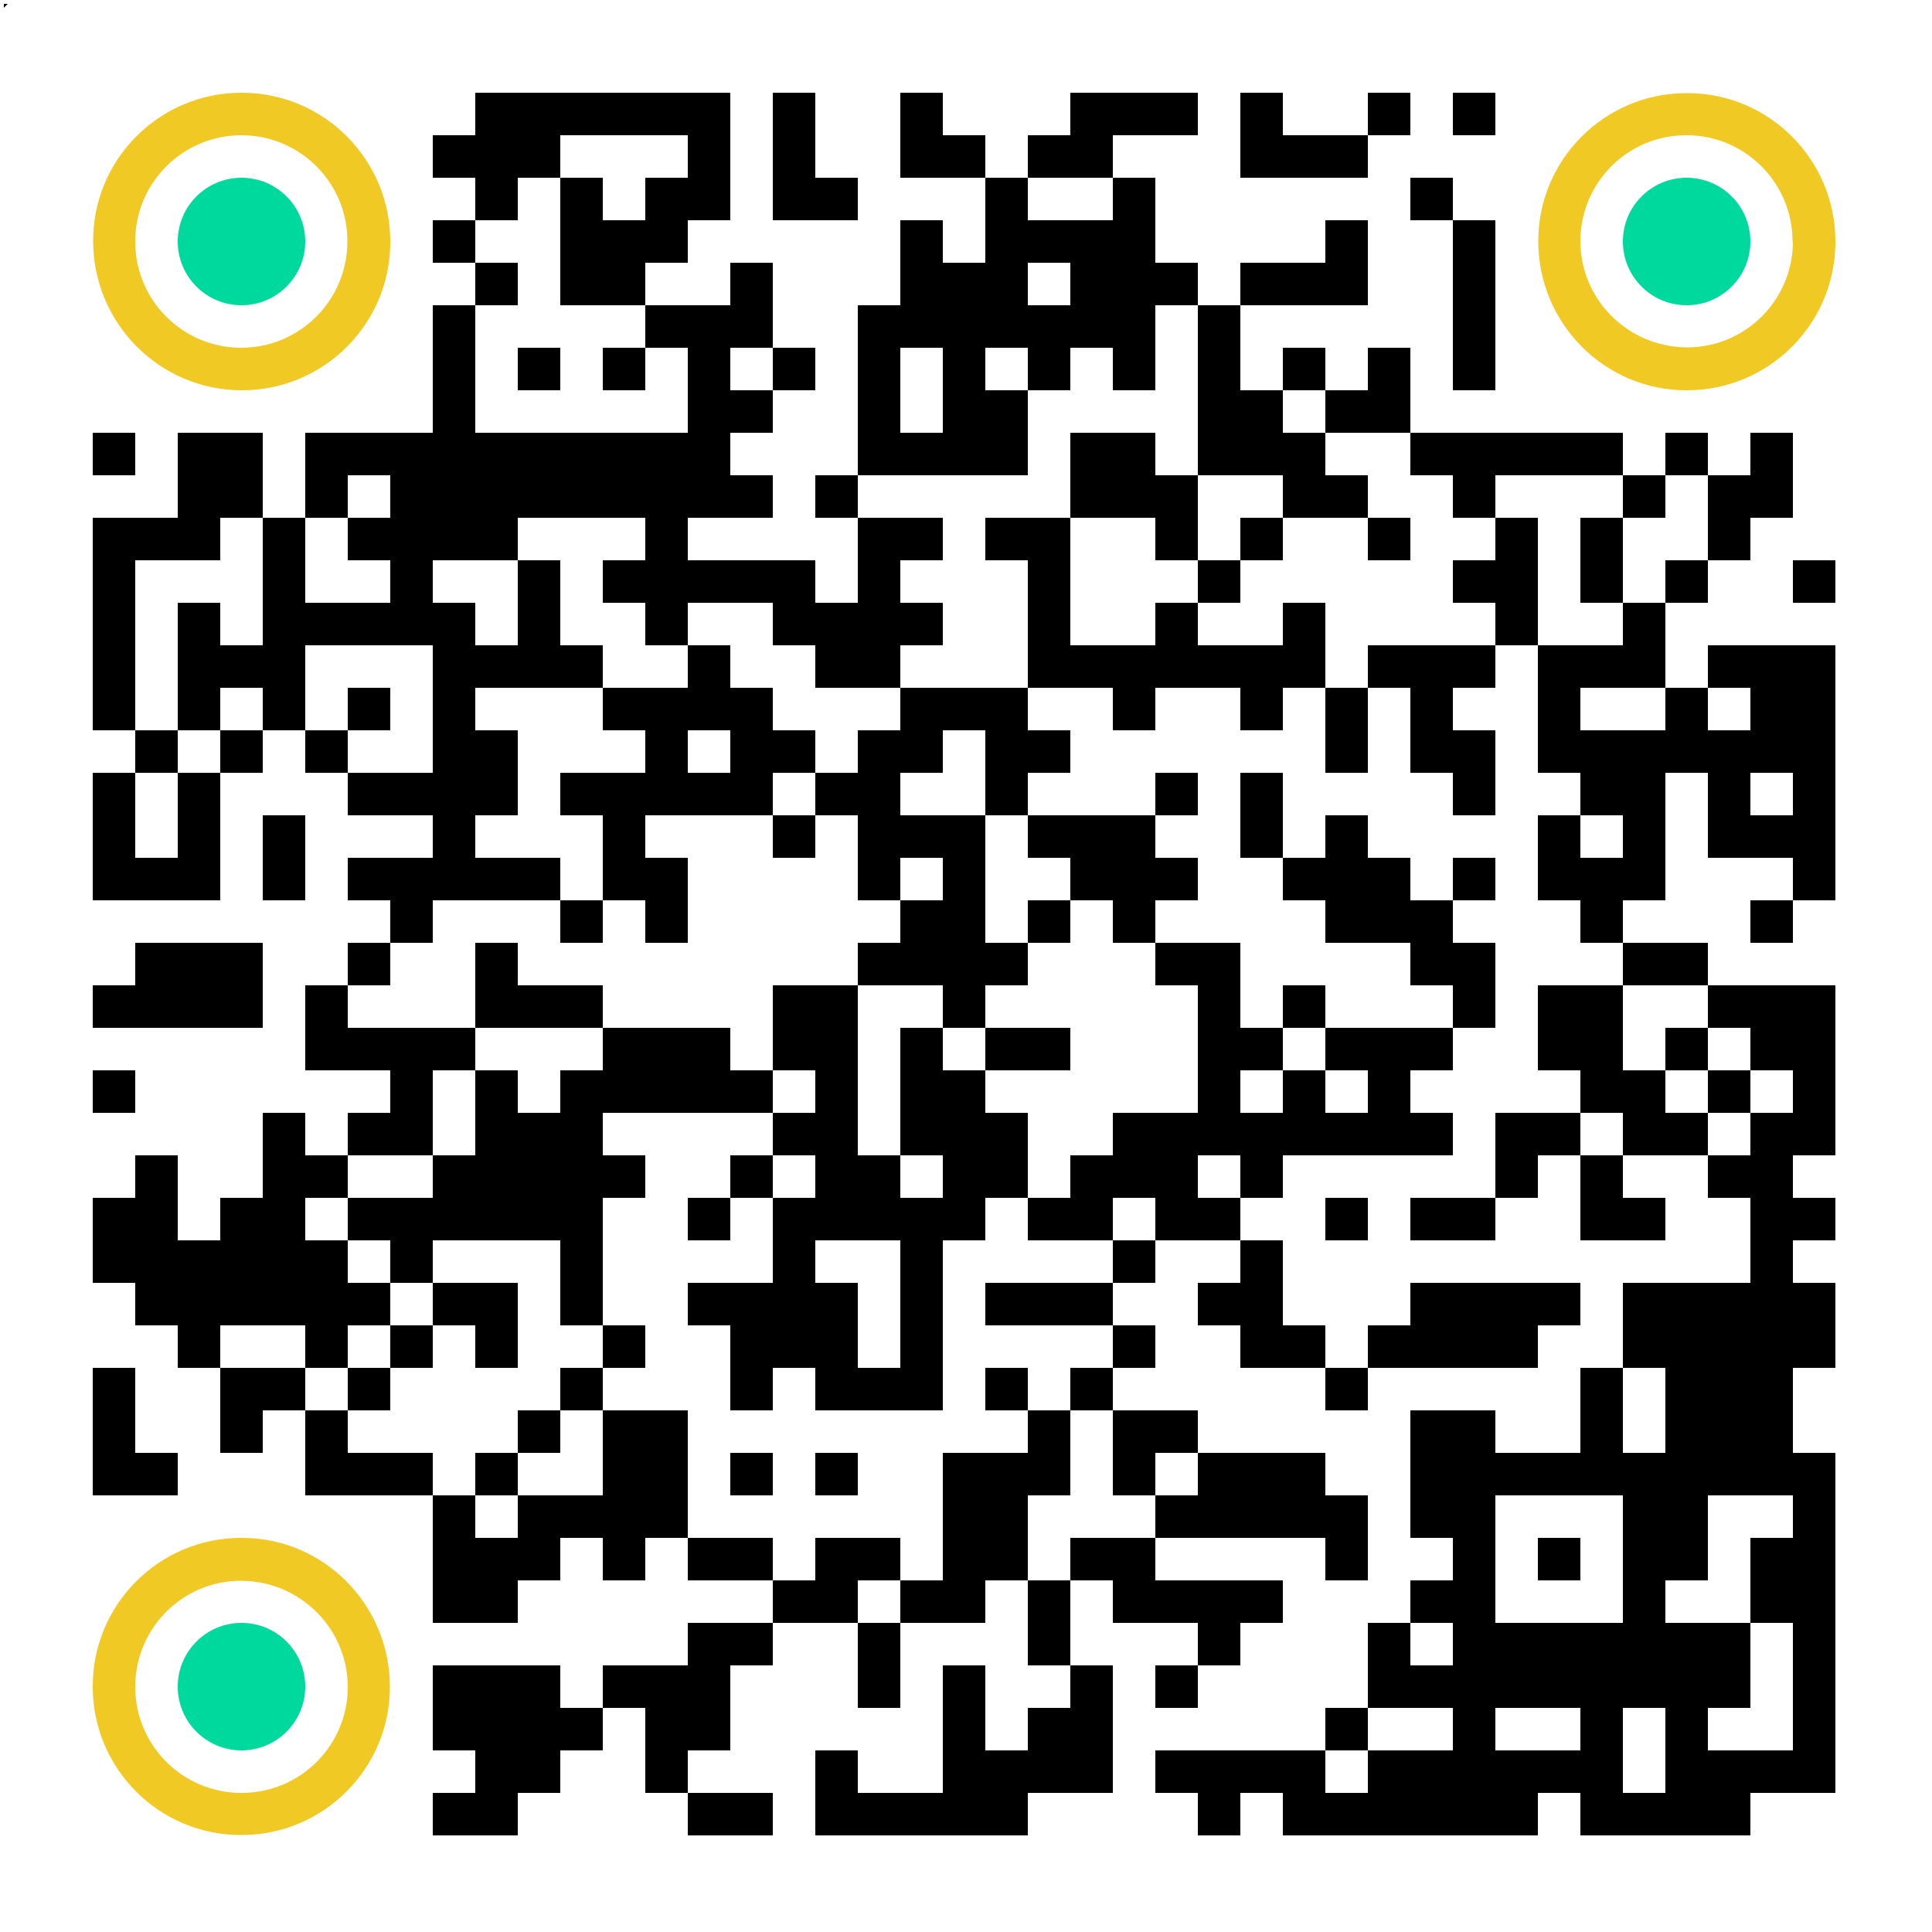<?xml version="1.0" encoding="UTF-8"?>
<!-- Generator: Adobe Illustrator 28.0.0, SVG Export Plug-In . SVG Version: 6.00 Build 0)  -->
<svg xmlns="http://www.w3.org/2000/svg" xmlns:xlink="http://www.w3.org/1999/xlink" version="1.1" id="Layer_1" x="0px" y="0px" width="500px" height="500px" viewBox="0 0 500 500" style="enable-background:new 0 0 500 500;" xml:space="preserve">
<style type="text/css">
	.st0{fill:#F0C924;}
	.st1{fill:#00D99E;}
</style>
<polygon points="1,1 2,1 1,2 "></polygon>
<polygon points="-1,-1 -2,-1 -1,-2 "></polygon>
<rect x="24" y="112" width="11" height="11"></rect>
<rect x="24" y="134" width="11" height="11"></rect>
<rect x="24" y="145" width="11" height="11"></rect>
<rect x="24" y="156" width="11" height="11"></rect>
<rect x="24" y="167" width="11" height="11"></rect>
<rect x="24" y="178" width="11" height="11"></rect>
<rect x="24" y="200" width="11" height="11"></rect>
<rect x="24" y="211" width="11" height="11"></rect>
<rect x="24" y="222" width="11" height="11"></rect>
<rect x="24" y="255" width="11" height="11"></rect>
<rect x="24" y="277" width="11" height="11"></rect>
<rect x="24" y="310" width="11" height="11"></rect>
<rect x="24" y="321" width="11" height="11"></rect>
<rect x="24" y="354" width="11" height="11"></rect>
<rect x="24" y="365" width="11" height="11"></rect>
<rect x="24" y="376" width="11" height="11"></rect>
<rect x="35" y="134" width="11" height="11"></rect>
<rect x="35" y="189" width="11" height="11"></rect>
<rect x="35" y="222" width="11" height="11"></rect>
<rect x="35" y="244" width="11" height="11"></rect>
<rect x="35" y="255" width="11" height="11"></rect>
<rect x="35" y="299" width="11" height="11"></rect>
<rect x="35" y="310" width="11" height="11"></rect>
<rect x="35" y="321" width="11" height="11"></rect>
<rect x="35" y="332" width="11" height="11"></rect>
<rect x="35" y="376" width="11" height="11"></rect>
<rect x="46" y="112" width="11" height="11"></rect>
<rect x="46" y="123" width="11" height="11"></rect>
<rect x="46" y="134" width="11" height="11"></rect>
<rect x="46" y="156" width="11" height="11"></rect>
<rect x="46" y="167" width="11" height="11"></rect>
<rect x="46" y="178" width="11" height="11"></rect>
<rect x="46" y="200" width="11" height="11"></rect>
<rect x="46" y="211" width="11" height="11"></rect>
<rect x="46" y="222" width="11" height="11"></rect>
<rect x="46" y="244" width="11" height="11"></rect>
<rect x="46" y="255" width="11" height="11"></rect>
<rect x="46" y="321" width="11" height="11"></rect>
<rect x="46" y="332" width="11" height="11"></rect>
<rect x="46" y="343" width="11" height="11"></rect>
<rect x="57" y="112" width="11" height="11"></rect>
<rect x="57" y="123" width="11" height="11"></rect>
<rect x="57" y="167" width="11" height="11"></rect>
<rect x="57" y="189" width="11" height="11"></rect>
<rect x="57" y="244" width="11" height="11"></rect>
<rect x="57" y="255" width="11" height="11"></rect>
<rect x="57" y="310" width="11" height="11"></rect>
<rect x="57" y="321" width="11" height="11"></rect>
<rect x="57" y="332" width="11" height="11"></rect>
<rect x="57" y="354" width="11" height="11"></rect>
<rect x="57" y="365" width="11" height="11"></rect>
<rect x="68" y="134" width="11" height="11"></rect>
<rect x="68" y="145" width="11" height="11"></rect>
<rect x="68" y="156" width="11" height="11"></rect>
<rect x="68" y="167" width="11" height="11"></rect>
<rect x="68" y="178" width="11" height="11"></rect>
<rect x="68" y="211" width="11" height="11"></rect>
<rect x="68" y="222" width="11" height="11"></rect>
<rect x="68" y="288" width="11" height="11"></rect>
<rect x="68" y="299" width="11" height="11"></rect>
<rect x="68" y="310" width="11" height="11"></rect>
<rect x="68" y="321" width="11" height="11"></rect>
<rect x="68" y="332" width="11" height="11"></rect>
<rect x="68" y="354" width="11" height="11"></rect>
<rect x="79" y="112" width="11" height="11"></rect>
<rect x="79" y="123" width="11" height="11"></rect>
<rect x="79" y="156" width="11" height="11"></rect>
<rect x="79" y="189" width="11" height="11"></rect>
<rect x="79" y="255" width="11" height="11"></rect>
<rect x="79" y="266" width="11" height="11"></rect>
<rect x="79" y="299" width="11" height="11"></rect>
<rect x="79" y="321" width="11" height="11"></rect>
<rect x="79" y="332" width="11" height="11"></rect>
<rect x="79" y="343" width="11" height="11"></rect>
<rect x="79" y="365" width="11" height="11"></rect>
<rect x="79" y="376" width="11" height="11"></rect>
<rect x="90" y="112" width="11" height="11"></rect>
<rect x="90" y="134" width="11" height="11"></rect>
<rect x="90" y="156" width="11" height="11"></rect>
<rect x="90" y="178" width="11" height="11"></rect>
<rect x="90" y="200" width="11" height="11"></rect>
<rect x="90" y="222" width="11" height="11"></rect>
<rect x="90" y="244" width="11" height="11"></rect>
<rect x="90" y="266" width="11" height="11"></rect>
<rect x="90" y="288" width="11" height="11"></rect>
<rect x="90" y="310" width="11" height="11"></rect>
<rect x="90" y="332" width="11" height="11"></rect>
<rect x="90" y="354" width="11" height="11"></rect>
<rect x="90" y="376" width="11" height="11"></rect>
<rect x="101" y="112" width="11" height="11"></rect>
<rect x="101" y="123" width="11" height="11"></rect>
<rect x="101" y="134" width="11" height="11"></rect>
<rect x="101" y="145" width="11" height="11"></rect>
<rect x="101" y="156" width="11" height="11"></rect>
<rect x="101" y="200" width="11" height="11"></rect>
<rect x="101" y="222" width="11" height="11"></rect>
<rect x="101" y="233" width="11" height="11"></rect>
<rect x="101" y="266" width="11" height="11"></rect>
<rect x="101" y="277" width="11" height="11"></rect>
<rect x="101" y="288" width="11" height="11"></rect>
<rect x="101" y="310" width="11" height="11"></rect>
<rect x="101" y="321" width="11" height="11"></rect>
<rect x="101" y="343" width="11" height="11"></rect>
<rect x="101" y="376" width="11" height="11"></rect>
<rect x="112" y="35" width="11" height="11"></rect>
<rect x="112" y="57" width="11" height="11"></rect>
<rect x="112" y="79" width="11" height="11"></rect>
<rect x="112" y="90" width="11" height="11"></rect>
<rect x="112" y="101" width="11" height="11"></rect>
<rect x="112" y="112" width="11" height="11"></rect>
<rect x="112" y="123" width="11" height="11"></rect>
<rect x="112" y="134" width="11" height="11"></rect>
<rect x="112" y="156" width="11" height="11"></rect>
<rect x="112" y="167" width="11" height="11"></rect>
<rect x="112" y="178" width="11" height="11"></rect>
<rect x="112" y="189" width="11" height="11"></rect>
<rect x="112" y="200" width="11" height="11"></rect>
<rect x="112" y="211" width="11" height="11"></rect>
<rect x="112" y="222" width="11" height="11"></rect>
<rect x="112" y="266" width="11" height="11"></rect>
<rect x="112" y="299" width="11" height="11"></rect>
<rect x="112" y="310" width="11" height="11"></rect>
<rect x="112" y="332" width="11" height="11"></rect>
<rect x="112" y="387" width="11" height="11"></rect>
<rect x="112" y="398" width="11" height="11"></rect>
<rect x="112" y="409" width="11" height="11"></rect>
<rect x="112" y="431" width="11" height="11"></rect>
<rect x="112" y="442" width="11" height="11"></rect>
<rect x="112" y="464" width="11" height="11"></rect>
<rect x="123" y="24" width="11" height="11"></rect>
<rect x="123" y="35" width="11" height="11"></rect>
<rect x="123" y="46" width="11" height="11"></rect>
<rect x="123" y="68" width="11" height="11"></rect>
<rect x="123" y="112" width="11" height="11"></rect>
<rect x="123" y="123" width="11" height="11"></rect>
<rect x="123" y="134" width="11" height="11"></rect>
<rect x="123" y="167" width="11" height="11"></rect>
<rect x="123" y="189" width="11" height="11"></rect>
<rect x="123" y="200" width="11" height="11"></rect>
<rect x="123" y="222" width="11" height="11"></rect>
<rect x="123" y="244" width="11" height="11"></rect>
<rect x="123" y="255" width="11" height="11"></rect>
<rect x="123" y="277" width="11" height="11"></rect>
<rect x="123" y="288" width="11" height="11"></rect>
<rect x="123" y="299" width="11" height="11"></rect>
<rect x="123" y="310" width="11" height="11"></rect>
<rect x="123" y="332" width="11" height="11"></rect>
<rect x="123" y="343" width="11" height="11"></rect>
<rect x="123" y="376" width="11" height="11"></rect>
<rect x="123" y="398" width="11" height="11"></rect>
<rect x="123" y="409" width="11" height="11"></rect>
<rect x="123" y="431" width="11" height="11"></rect>
<rect x="123" y="442" width="11" height="11"></rect>
<rect x="123" y="453" width="11" height="11"></rect>
<rect x="123" y="464" width="11" height="11"></rect>
<rect x="134" y="24" width="11" height="11"></rect>
<rect x="134" y="35" width="11" height="11"></rect>
<rect x="134" y="90" width="11" height="11"></rect>
<rect x="134" y="112" width="11" height="11"></rect>
<rect x="134" y="123" width="11" height="11"></rect>
<rect x="134" y="145" width="11" height="11"></rect>
<rect x="134" y="156" width="11" height="11"></rect>
<rect x="134" y="167" width="11" height="11"></rect>
<rect x="134" y="222" width="11" height="11"></rect>
<rect x="134" y="255" width="11" height="11"></rect>
<rect x="134" y="288" width="11" height="11"></rect>
<rect x="134" y="299" width="11" height="11"></rect>
<rect x="134" y="310" width="11" height="11"></rect>
<rect x="134" y="365" width="11" height="11"></rect>
<rect x="134" y="387" width="11" height="11"></rect>
<rect x="134" y="398" width="11" height="11"></rect>
<rect x="134" y="431" width="11" height="11"></rect>
<rect x="134" y="442" width="11" height="11"></rect>
<rect x="134" y="453" width="11" height="11"></rect>
<rect x="145" y="24" width="11" height="11"></rect>
<rect x="145" y="46" width="11" height="11"></rect>
<rect x="145" y="57" width="11" height="11"></rect>
<rect x="145" y="68" width="11" height="11"></rect>
<rect x="145" y="112" width="11" height="11"></rect>
<rect x="145" y="123" width="11" height="11"></rect>
<rect x="145" y="167" width="11" height="11"></rect>
<rect x="145" y="200" width="11" height="11"></rect>
<rect x="145" y="233" width="11" height="11"></rect>
<rect x="145" y="255" width="11" height="11"></rect>
<rect x="145" y="277" width="11" height="11"></rect>
<rect x="145" y="288" width="11" height="11"></rect>
<rect x="145" y="299" width="11" height="11"></rect>
<rect x="145" y="310" width="11" height="11"></rect>
<rect x="145" y="321" width="11" height="11"></rect>
<rect x="145" y="332" width="11" height="11"></rect>
<rect x="145" y="354" width="11" height="11"></rect>
<rect x="145" y="387" width="11" height="11"></rect>
<rect x="145" y="442" width="11" height="11"></rect>
<rect x="156" y="24" width="11" height="11"></rect>
<rect x="156" y="57" width="11" height="11"></rect>
<rect x="156" y="68" width="11" height="11"></rect>
<rect x="156" y="90" width="11" height="11"></rect>
<rect x="156" y="112" width="11" height="11"></rect>
<rect x="156" y="123" width="11" height="11"></rect>
<rect x="156" y="145" width="11" height="11"></rect>
<rect x="156" y="178" width="11" height="11"></rect>
<rect x="156" y="200" width="11" height="11"></rect>
<rect x="156" y="211" width="11" height="11"></rect>
<rect x="156" y="222" width="11" height="11"></rect>
<rect x="156" y="266" width="11" height="11"></rect>
<rect x="156" y="277" width="11" height="11"></rect>
<rect x="156" y="299" width="11" height="11"></rect>
<rect x="156" y="343" width="11" height="11"></rect>
<rect x="156" y="365" width="11" height="11"></rect>
<rect x="156" y="376" width="11" height="11"></rect>
<rect x="156" y="387" width="11" height="11"></rect>
<rect x="156" y="398" width="11" height="11"></rect>
<rect x="156" y="431" width="11" height="11"></rect>
<rect x="167" y="24" width="11" height="11"></rect>
<rect x="167" y="46" width="11" height="11"></rect>
<rect x="167" y="57" width="11" height="11"></rect>
<rect x="167" y="79" width="11" height="11"></rect>
<rect x="167" y="112" width="11" height="11"></rect>
<rect x="167" y="123" width="11" height="11"></rect>
<rect x="167" y="134" width="11" height="11"></rect>
<rect x="167" y="145" width="11" height="11"></rect>
<rect x="167" y="156" width="11" height="11"></rect>
<rect x="167" y="178" width="11" height="11"></rect>
<rect x="167" y="189" width="11" height="11"></rect>
<rect x="167" y="200" width="11" height="11"></rect>
<rect x="167" y="222" width="11" height="11"></rect>
<rect x="167" y="233" width="11" height="11"></rect>
<rect x="167" y="266" width="11" height="11"></rect>
<rect x="167" y="277" width="11" height="11"></rect>
<rect x="167" y="365" width="11" height="11"></rect>
<rect x="167" y="376" width="11" height="11"></rect>
<rect x="167" y="387" width="11" height="11"></rect>
<rect x="167" y="431" width="11" height="11"></rect>
<rect x="167" y="442" width="11" height="11"></rect>
<rect x="167" y="453" width="11" height="11"></rect>
<rect x="178" y="24" width="11" height="11"></rect>
<rect x="178" y="35" width="11" height="11"></rect>
<rect x="178" y="46" width="11" height="11"></rect>
<rect x="178" y="79" width="11" height="11"></rect>
<rect x="178" y="90" width="11" height="11"></rect>
<rect x="178" y="101" width="11" height="11"></rect>
<rect x="178" y="112" width="11" height="11"></rect>
<rect x="178" y="123" width="11" height="11"></rect>
<rect x="178" y="145" width="11" height="11"></rect>
<rect x="178" y="167" width="11" height="11"></rect>
<rect x="178" y="178" width="11" height="11"></rect>
<rect x="178" y="200" width="11" height="11"></rect>
<rect x="178" y="266" width="11" height="11"></rect>
<rect x="178" y="277" width="11" height="11"></rect>
<rect x="178" y="310" width="11" height="11"></rect>
<rect x="178" y="332" width="11" height="11"></rect>
<rect x="178" y="398" width="11" height="11"></rect>
<rect x="178" y="420" width="11" height="11"></rect>
<rect x="178" y="431" width="11" height="11"></rect>
<rect x="178" y="442" width="11" height="11"></rect>
<rect x="178" y="464" width="11" height="11"></rect>
<rect x="189" y="68" width="11" height="11"></rect>
<rect x="189" y="79" width="11" height="11"></rect>
<rect x="189" y="101" width="11" height="11"></rect>
<rect x="189" y="123" width="11" height="11"></rect>
<rect x="189" y="145" width="11" height="11"></rect>
<rect x="189" y="178" width="11" height="11"></rect>
<rect x="189" y="189" width="11" height="11"></rect>
<rect x="189" y="200" width="11" height="11"></rect>
<rect x="189" y="277" width="11" height="11"></rect>
<rect x="189" y="299" width="11" height="11"></rect>
<rect x="189" y="332" width="11" height="11"></rect>
<rect x="189" y="343" width="11" height="11"></rect>
<rect x="189" y="354" width="11" height="11"></rect>
<rect x="189" y="376" width="11" height="11"></rect>
<rect x="189" y="398" width="11" height="11"></rect>
<rect x="189" y="420" width="11" height="11"></rect>
<rect x="189" y="464" width="11" height="11"></rect>
<rect x="200" y="24" width="11" height="11"></rect>
<rect x="200" y="35" width="11" height="11"></rect>
<rect x="200" y="46" width="11" height="11"></rect>
<rect x="200" y="90" width="11" height="11"></rect>
<rect x="200" y="145" width="11" height="11"></rect>
<rect x="200" y="156" width="11" height="11"></rect>
<rect x="200" y="189" width="11" height="11"></rect>
<rect x="200" y="211" width="11" height="11"></rect>
<rect x="200" y="255" width="11" height="11"></rect>
<rect x="200" y="266" width="11" height="11"></rect>
<rect x="200" y="288" width="11" height="11"></rect>
<rect x="200" y="310" width="11" height="11"></rect>
<rect x="200" y="321" width="11" height="11"></rect>
<rect x="200" y="332" width="11" height="11"></rect>
<rect x="200" y="343" width="11" height="11"></rect>
<rect x="200" y="409" width="11" height="11"></rect>
<rect x="211" y="46" width="11" height="11"></rect>
<rect x="211" y="123" width="11" height="11"></rect>
<rect x="211" y="156" width="11" height="11"></rect>
<rect x="211" y="167" width="11" height="11"></rect>
<rect x="211" y="200" width="11" height="11"></rect>
<rect x="211" y="255" width="11" height="11"></rect>
<rect x="211" y="266" width="11" height="11"></rect>
<rect x="211" y="277" width="11" height="11"></rect>
<rect x="211" y="288" width="11" height="11"></rect>
<rect x="211" y="299" width="11" height="11"></rect>
<rect x="211" y="310" width="11" height="11"></rect>
<rect x="211" y="332" width="11" height="11"></rect>
<rect x="211" y="343" width="11" height="11"></rect>
<rect x="211" y="354" width="11" height="11"></rect>
<rect x="211" y="376" width="11" height="11"></rect>
<rect x="211" y="398" width="11" height="11"></rect>
<rect x="211" y="409" width="11" height="11"></rect>
<rect x="211" y="453" width="11" height="11"></rect>
<rect x="211" y="464" width="11" height="11"></rect>
<rect x="222" y="79" width="11" height="11"></rect>
<rect x="222" y="90" width="11" height="11"></rect>
<rect x="222" y="101" width="11" height="11"></rect>
<rect x="222" y="112" width="11" height="11"></rect>
<rect x="222" y="134" width="11" height="11"></rect>
<rect x="222" y="145" width="11" height="11"></rect>
<rect x="222" y="156" width="11" height="11"></rect>
<rect x="222" y="167" width="11" height="11"></rect>
<rect x="222" y="189" width="11" height="11"></rect>
<rect x="222" y="200" width="11" height="11"></rect>
<rect x="222" y="211" width="11" height="11"></rect>
<rect x="222" y="222" width="11" height="11"></rect>
<rect x="222" y="244" width="11" height="11"></rect>
<rect x="222" y="299" width="11" height="11"></rect>
<rect x="222" y="310" width="11" height="11"></rect>
<rect x="222" y="354" width="11" height="11"></rect>
<rect x="222" y="398" width="11" height="11"></rect>
<rect x="222" y="420" width="11" height="11"></rect>
<rect x="222" y="431" width="11" height="11"></rect>
<rect x="222" y="464" width="11" height="11"></rect>
<rect x="233" y="24" width="11" height="11"></rect>
<rect x="233" y="35" width="11" height="11"></rect>
<rect x="233" y="57" width="11" height="11"></rect>
<rect x="233" y="68" width="11" height="11"></rect>
<rect x="233" y="79" width="11" height="11"></rect>
<rect x="233" y="112" width="11" height="11"></rect>
<rect x="233" y="134" width="11" height="11"></rect>
<rect x="233" y="156" width="11" height="11"></rect>
<rect x="233" y="178" width="11" height="11"></rect>
<rect x="233" y="189" width="11" height="11"></rect>
<rect x="233" y="211" width="11" height="11"></rect>
<rect x="233" y="233" width="11" height="11"></rect>
<rect x="233" y="244" width="11" height="11"></rect>
<rect x="233" y="266" width="11" height="11"></rect>
<rect x="233" y="277" width="11" height="11"></rect>
<rect x="233" y="288" width="11" height="11"></rect>
<rect x="233" y="310" width="11" height="11"></rect>
<rect x="233" y="321" width="11" height="11"></rect>
<rect x="233" y="332" width="11" height="11"></rect>
<rect x="233" y="343" width="11" height="11"></rect>
<rect x="233" y="354" width="11" height="11"></rect>
<rect x="233" y="409" width="11" height="11"></rect>
<rect x="233" y="464" width="11" height="11"></rect>
<rect x="244" y="35" width="11" height="11"></rect>
<rect x="244" y="68" width="11" height="11"></rect>
<rect x="244" y="79" width="11" height="11"></rect>
<rect x="244" y="90" width="11" height="11"></rect>
<rect x="244" y="101" width="11" height="11"></rect>
<rect x="244" y="112" width="11" height="11"></rect>
<rect x="244" y="178" width="11" height="11"></rect>
<rect x="244" y="211" width="11" height="11"></rect>
<rect x="244" y="222" width="11" height="11"></rect>
<rect x="244" y="233" width="11" height="11"></rect>
<rect x="244" y="244" width="11" height="11"></rect>
<rect x="244" y="255" width="11" height="11"></rect>
<rect x="244" y="277" width="11" height="11"></rect>
<rect x="244" y="288" width="11" height="11"></rect>
<rect x="244" y="299" width="11" height="11"></rect>
<rect x="244" y="310" width="11" height="11"></rect>
<rect x="244" y="376" width="11" height="11"></rect>
<rect x="244" y="387" width="11" height="11"></rect>
<rect x="244" y="398" width="11" height="11"></rect>
<rect x="244" y="409" width="11" height="11"></rect>
<rect x="244" y="431" width="11" height="11"></rect>
<rect x="244" y="442" width="11" height="11"></rect>
<rect x="244" y="453" width="11" height="11"></rect>
<rect x="244" y="464" width="11" height="11"></rect>
<rect x="255" y="46" width="11" height="11"></rect>
<rect x="255" y="57" width="11" height="11"></rect>
<rect x="255" y="68" width="11" height="11"></rect>
<rect x="255" y="79" width="11" height="11"></rect>
<rect x="255" y="101" width="11" height="11"></rect>
<rect x="255" y="112" width="11" height="11"></rect>
<rect x="255" y="134" width="11" height="11"></rect>
<rect x="255" y="178" width="11" height="11"></rect>
<rect x="255" y="189" width="11" height="11"></rect>
<rect x="255" y="200" width="11" height="11"></rect>
<rect x="255" y="244" width="11" height="11"></rect>
<rect x="255" y="266" width="11" height="11"></rect>
<rect x="255" y="288" width="11" height="11"></rect>
<rect x="255" y="299" width="11" height="11"></rect>
<rect x="255" y="332" width="11" height="11"></rect>
<rect x="255" y="354" width="11" height="11"></rect>
<rect x="255" y="376" width="11" height="11"></rect>
<rect x="255" y="387" width="11" height="11"></rect>
<rect x="255" y="398" width="11" height="11"></rect>
<rect x="255" y="453" width="11" height="11"></rect>
<rect x="255" y="464" width="11" height="11"></rect>
<rect x="266" y="35" width="11" height="11"></rect>
<rect x="266" y="57" width="11" height="11"></rect>
<rect x="266" y="79" width="11" height="11"></rect>
<rect x="266" y="90" width="11" height="11"></rect>
<rect x="266" y="134" width="11" height="11"></rect>
<rect x="266" y="145" width="11" height="11"></rect>
<rect x="266" y="156" width="11" height="11"></rect>
<rect x="266" y="167" width="11" height="11"></rect>
<rect x="266" y="189" width="11" height="11"></rect>
<rect x="266" y="211" width="11" height="11"></rect>
<rect x="266" y="233" width="11" height="11"></rect>
<rect x="266" y="266" width="11" height="11"></rect>
<rect x="266" y="310" width="11" height="11"></rect>
<rect x="266" y="332" width="11" height="11"></rect>
<rect x="266" y="365" width="11" height="11"></rect>
<rect x="266" y="376" width="11" height="11"></rect>
<rect x="266" y="409" width="11" height="11"></rect>
<rect x="266" y="420" width="11" height="11"></rect>
<rect x="266" y="442" width="11" height="11"></rect>
<rect x="266" y="453" width="11" height="11"></rect>
<rect x="277" y="24" width="11" height="11"></rect>
<rect x="277" y="35" width="11" height="11"></rect>
<rect x="277" y="57" width="11" height="11"></rect>
<rect x="277" y="68" width="11" height="11"></rect>
<rect x="277" y="79" width="11" height="11"></rect>
<rect x="277" y="112" width="11" height="11"></rect>
<rect x="277" y="123" width="11" height="11"></rect>
<rect x="277" y="167" width="11" height="11"></rect>
<rect x="277" y="211" width="11" height="11"></rect>
<rect x="277" y="222" width="11" height="11"></rect>
<rect x="277" y="299" width="11" height="11"></rect>
<rect x="277" y="310" width="11" height="11"></rect>
<rect x="277" y="332" width="11" height="11"></rect>
<rect x="277" y="354" width="11" height="11"></rect>
<rect x="277" y="398" width="11" height="11"></rect>
<rect x="277" y="431" width="11" height="11"></rect>
<rect x="277" y="442" width="11" height="11"></rect>
<rect x="277" y="453" width="11" height="11"></rect>
<rect x="288" y="24" width="11" height="11"></rect>
<rect x="288" y="46" width="11" height="11"></rect>
<rect x="288" y="57" width="11" height="11"></rect>
<rect x="288" y="68" width="11" height="11"></rect>
<rect x="288" y="79" width="11" height="11"></rect>
<rect x="288" y="90" width="11" height="11"></rect>
<rect x="288" y="112" width="11" height="11"></rect>
<rect x="288" y="123" width="11" height="11"></rect>
<rect x="288" y="167" width="11" height="11"></rect>
<rect x="288" y="178" width="11" height="11"></rect>
<rect x="288" y="211" width="11" height="11"></rect>
<rect x="288" y="222" width="11" height="11"></rect>
<rect x="288" y="233" width="11" height="11"></rect>
<rect x="288" y="288" width="11" height="11"></rect>
<rect x="288" y="299" width="11" height="11"></rect>
<rect x="288" y="321" width="11" height="11"></rect>
<rect x="288" y="343" width="11" height="11"></rect>
<rect x="288" y="365" width="11" height="11"></rect>
<rect x="288" y="376" width="11" height="11"></rect>
<rect x="288" y="398" width="11" height="11"></rect>
<rect x="288" y="409" width="11" height="11"></rect>
<rect x="299" y="24" width="11" height="11"></rect>
<rect x="299" y="68" width="11" height="11"></rect>
<rect x="299" y="123" width="11" height="11"></rect>
<rect x="299" y="134" width="11" height="11"></rect>
<rect x="299" y="156" width="11" height="11"></rect>
<rect x="299" y="167" width="11" height="11"></rect>
<rect x="299" y="200" width="11" height="11"></rect>
<rect x="299" y="222" width="11" height="11"></rect>
<rect x="299" y="244" width="11" height="11"></rect>
<rect x="299" y="288" width="11" height="11"></rect>
<rect x="299" y="299" width="11" height="11"></rect>
<rect x="299" y="310" width="11" height="11"></rect>
<rect x="299" y="365" width="11" height="11"></rect>
<rect x="299" y="387" width="11" height="11"></rect>
<rect x="299" y="409" width="11" height="11"></rect>
<rect x="299" y="431" width="11" height="11"></rect>
<rect x="299" y="453" width="11" height="11"></rect>
<rect x="310" y="79" width="11" height="11"></rect>
<rect x="310" y="90" width="11" height="11"></rect>
<rect x="310" y="101" width="11" height="11"></rect>
<rect x="310" y="112" width="11" height="11"></rect>
<rect x="310" y="145" width="11" height="11"></rect>
<rect x="310" y="167" width="11" height="11"></rect>
<rect x="310" y="244" width="11" height="11"></rect>
<rect x="310" y="255" width="11" height="11"></rect>
<rect x="310" y="266" width="11" height="11"></rect>
<rect x="310" y="277" width="11" height="11"></rect>
<rect x="310" y="288" width="11" height="11"></rect>
<rect x="310" y="310" width="11" height="11"></rect>
<rect x="310" y="332" width="11" height="11"></rect>
<rect x="310" y="376" width="11" height="11"></rect>
<rect x="310" y="387" width="11" height="11"></rect>
<rect x="310" y="409" width="11" height="11"></rect>
<rect x="310" y="420" width="11" height="11"></rect>
<rect x="310" y="453" width="11" height="11"></rect>
<rect x="310" y="464" width="11" height="11"></rect>
<rect x="321" y="24" width="11" height="11"></rect>
<rect x="321" y="35" width="11" height="11"></rect>
<rect x="321" y="68" width="11" height="11"></rect>
<rect x="321" y="101" width="11" height="11"></rect>
<rect x="321" y="112" width="11" height="11"></rect>
<rect x="321" y="134" width="11" height="11"></rect>
<rect x="321" y="167" width="11" height="11"></rect>
<rect x="321" y="178" width="11" height="11"></rect>
<rect x="321" y="200" width="11" height="11"></rect>
<rect x="321" y="211" width="11" height="11"></rect>
<rect x="321" y="266" width="11" height="11"></rect>
<rect x="321" y="288" width="11" height="11"></rect>
<rect x="321" y="299" width="11" height="11"></rect>
<rect x="321" y="321" width="11" height="11"></rect>
<rect x="321" y="332" width="11" height="11"></rect>
<rect x="321" y="343" width="11" height="11"></rect>
<rect x="321" y="376" width="11" height="11"></rect>
<rect x="321" y="387" width="11" height="11"></rect>
<rect x="321" y="409" width="11" height="11"></rect>
<rect x="321" y="453" width="11" height="11"></rect>
<rect x="332" y="35" width="11" height="11"></rect>
<rect x="332" y="68" width="11" height="11"></rect>
<rect x="332" y="90" width="11" height="11"></rect>
<rect x="332" y="112" width="11" height="11"></rect>
<rect x="332" y="123" width="11" height="11"></rect>
<rect x="332" y="156" width="11" height="11"></rect>
<rect x="332" y="167" width="11" height="11"></rect>
<rect x="332" y="222" width="11" height="11"></rect>
<rect x="332" y="255" width="11" height="11"></rect>
<rect x="332" y="277" width="11" height="11"></rect>
<rect x="332" y="288" width="11" height="11"></rect>
<rect x="332" y="343" width="11" height="11"></rect>
<rect x="332" y="376" width="11" height="11"></rect>
<rect x="332" y="387" width="11" height="11"></rect>
<rect x="332" y="453" width="11" height="11"></rect>
<rect x="332" y="464" width="11" height="11"></rect>
<rect x="343" y="35" width="11" height="11"></rect>
<rect x="343" y="57" width="11" height="11"></rect>
<rect x="343" y="68" width="11" height="11"></rect>
<rect x="343" y="101" width="11" height="11"></rect>
<rect x="343" y="123" width="11" height="11"></rect>
<rect x="343" y="178" width="11" height="11"></rect>
<rect x="343" y="189" width="11" height="11"></rect>
<rect x="343" y="211" width="11" height="11"></rect>
<rect x="343" y="222" width="11" height="11"></rect>
<rect x="343" y="233" width="11" height="11"></rect>
<rect x="343" y="266" width="11" height="11"></rect>
<rect x="343" y="288" width="11" height="11"></rect>
<rect x="343" y="310" width="11" height="11"></rect>
<rect x="343" y="354" width="11" height="11"></rect>
<rect x="343" y="387" width="11" height="11"></rect>
<rect x="343" y="398" width="11" height="11"></rect>
<rect x="343" y="442" width="11" height="11"></rect>
<rect x="343" y="464" width="11" height="11"></rect>
<rect x="354" y="24" width="11" height="11"></rect>
<rect x="354" y="90" width="11" height="11"></rect>
<rect x="354" y="101" width="11" height="11"></rect>
<rect x="354" y="134" width="11" height="11"></rect>
<rect x="354" y="167" width="11" height="11"></rect>
<rect x="354" y="222" width="11" height="11"></rect>
<rect x="354" y="233" width="11" height="11"></rect>
<rect x="354" y="266" width="11" height="11"></rect>
<rect x="354" y="277" width="11" height="11"></rect>
<rect x="354" y="288" width="11" height="11"></rect>
<rect x="354" y="343" width="11" height="11"></rect>
<rect x="354" y="420" width="11" height="11"></rect>
<rect x="354" y="431" width="11" height="11"></rect>
<rect x="354" y="453" width="11" height="11"></rect>
<rect x="354" y="464" width="11" height="11"></rect>
<rect x="365" y="46" width="11" height="11"></rect>
<rect x="365" y="112" width="11" height="11"></rect>
<rect x="365" y="167" width="11" height="11"></rect>
<rect x="365" y="178" width="11" height="11"></rect>
<rect x="365" y="189" width="11" height="11"></rect>
<rect x="365" y="233" width="11" height="11"></rect>
<rect x="365" y="244" width="11" height="11"></rect>
<rect x="365" y="266" width="11" height="11"></rect>
<rect x="365" y="288" width="11" height="11"></rect>
<rect x="365" y="310" width="11" height="11"></rect>
<rect x="365" y="332" width="11" height="11"></rect>
<rect x="365" y="343" width="11" height="11"></rect>
<rect x="365" y="365" width="11" height="11"></rect>
<rect x="365" y="376" width="11" height="11"></rect>
<rect x="365" y="387" width="11" height="11"></rect>
<rect x="365" y="409" width="11" height="11"></rect>
<rect x="365" y="431" width="11" height="11"></rect>
<rect x="365" y="453" width="11" height="11"></rect>
<rect x="365" y="464" width="11" height="11"></rect>
<rect x="376" y="24" width="11" height="11"></rect>
<rect x="376" y="57" width="11" height="11"></rect>
<rect x="376" y="68" width="11" height="11"></rect>
<rect x="376" y="79" width="11" height="11"></rect>
<rect x="376" y="90" width="11" height="11"></rect>
<rect x="376" y="112" width="11" height="11"></rect>
<rect x="376" y="123" width="11" height="11"></rect>
<rect x="376" y="145" width="11" height="11"></rect>
<rect x="376" y="167" width="11" height="11"></rect>
<rect x="376" y="189" width="11" height="11"></rect>
<rect x="376" y="200" width="11" height="11"></rect>
<rect x="376" y="222" width="11" height="11"></rect>
<rect x="376" y="244" width="11" height="11"></rect>
<rect x="376" y="255" width="11" height="11"></rect>
<rect x="376" y="310" width="11" height="11"></rect>
<rect x="376" y="332" width="11" height="11"></rect>
<rect x="376" y="343" width="11" height="11"></rect>
<rect x="376" y="365" width="11" height="11"></rect>
<rect x="376" y="376" width="11" height="11"></rect>
<rect x="376" y="387" width="11" height="11"></rect>
<rect x="376" y="398" width="11" height="11"></rect>
<rect x="376" y="409" width="11" height="11"></rect>
<rect x="376" y="420" width="11" height="11"></rect>
<rect x="376" y="431" width="11" height="11"></rect>
<rect x="376" y="442" width="11" height="11"></rect>
<rect x="376" y="453" width="11" height="11"></rect>
<rect x="376" y="464" width="11" height="11"></rect>
<rect x="387" y="112" width="11" height="11"></rect>
<rect x="387" y="134" width="11" height="11"></rect>
<rect x="387" y="145" width="11" height="11"></rect>
<rect x="387" y="156" width="11" height="11"></rect>
<rect x="387" y="288" width="11" height="11"></rect>
<rect x="387" y="299" width="11" height="11"></rect>
<rect x="387" y="332" width="11" height="11"></rect>
<rect x="387" y="343" width="11" height="11"></rect>
<rect x="387" y="376" width="11" height="11"></rect>
<rect x="387" y="420" width="11" height="11"></rect>
<rect x="387" y="431" width="11" height="11"></rect>
<rect x="387" y="453" width="11" height="11"></rect>
<rect x="387" y="464" width="11" height="11"></rect>
<rect x="398" y="112" width="11" height="11"></rect>
<rect x="398" y="167" width="11" height="11"></rect>
<rect x="398" y="178" width="11" height="11"></rect>
<rect x="398" y="189" width="11" height="11"></rect>
<rect x="398" y="211" width="11" height="11"></rect>
<rect x="398" y="222" width="11" height="11"></rect>
<rect x="398" y="255" width="11" height="11"></rect>
<rect x="398" y="266" width="11" height="11"></rect>
<rect x="398" y="288" width="11" height="11"></rect>
<rect x="398" y="332" width="11" height="11"></rect>
<rect x="398" y="376" width="11" height="11"></rect>
<rect x="398" y="398" width="11" height="11"></rect>
<rect x="398" y="420" width="11" height="11"></rect>
<rect x="398" y="431" width="11" height="11"></rect>
<rect x="398" y="453" width="11" height="11"></rect>
<rect x="409" y="112" width="11" height="11"></rect>
<rect x="409" y="134" width="11" height="11"></rect>
<rect x="409" y="145" width="11" height="11"></rect>
<rect x="409" y="167" width="11" height="11"></rect>
<rect x="409" y="189" width="11" height="11"></rect>
<rect x="409" y="200" width="11" height="11"></rect>
<rect x="409" y="222" width="11" height="11"></rect>
<rect x="409" y="233" width="11" height="11"></rect>
<rect x="409" y="255" width="11" height="11"></rect>
<rect x="409" y="266" width="11" height="11"></rect>
<rect x="409" y="277" width="11" height="11"></rect>
<rect x="409" y="299" width="11" height="11"></rect>
<rect x="409" y="310" width="11" height="11"></rect>
<rect x="409" y="354" width="11" height="11"></rect>
<rect x="409" y="365" width="11" height="11"></rect>
<rect x="409" y="376" width="11" height="11"></rect>
<rect x="409" y="420" width="11" height="11"></rect>
<rect x="409" y="431" width="11" height="11"></rect>
<rect x="409" y="442" width="11" height="11"></rect>
<rect x="409" y="453" width="11" height="11"></rect>
<rect x="409" y="464" width="11" height="11"></rect>
<rect x="420" y="123" width="11" height="11"></rect>
<rect x="420" y="156" width="11" height="11"></rect>
<rect x="420" y="167" width="11" height="11"></rect>
<rect x="420" y="189" width="11" height="11"></rect>
<rect x="420" y="200" width="11" height="11"></rect>
<rect x="420" y="211" width="11" height="11"></rect>
<rect x="420" y="222" width="11" height="11"></rect>
<rect x="420" y="244" width="11" height="11"></rect>
<rect x="420" y="277" width="11" height="11"></rect>
<rect x="420" y="288" width="11" height="11"></rect>
<rect x="420" y="310" width="11" height="11"></rect>
<rect x="420" y="332" width="11" height="11"></rect>
<rect x="420" y="343" width="11" height="11"></rect>
<rect x="420" y="376" width="11" height="11"></rect>
<rect x="420" y="387" width="11" height="11"></rect>
<rect x="420" y="398" width="11" height="11"></rect>
<rect x="420" y="409" width="11" height="11"></rect>
<rect x="420" y="420" width="11" height="11"></rect>
<rect x="420" y="431" width="11" height="11"></rect>
<rect x="420" y="464" width="11" height="11"></rect>
<rect x="431" y="112" width="11" height="11"></rect>
<rect x="431" y="145" width="11" height="11"></rect>
<rect x="431" y="178" width="11" height="11"></rect>
<rect x="431" y="189" width="11" height="11"></rect>
<rect x="431" y="244" width="11" height="11"></rect>
<rect x="431" y="266" width="11" height="11"></rect>
<rect x="431" y="288" width="11" height="11"></rect>
<rect x="431" y="332" width="11" height="11"></rect>
<rect x="431" y="343" width="11" height="11"></rect>
<rect x="431" y="354" width="11" height="11"></rect>
<rect x="431" y="365" width="11" height="11"></rect>
<rect x="431" y="376" width="11" height="11"></rect>
<rect x="431" y="387" width="11" height="11"></rect>
<rect x="431" y="398" width="11" height="11"></rect>
<rect x="431" y="420" width="11" height="11"></rect>
<rect x="431" y="431" width="11" height="11"></rect>
<rect x="431" y="442" width="11" height="11"></rect>
<rect x="431" y="453" width="11" height="11"></rect>
<rect x="431" y="464" width="11" height="11"></rect>
<rect x="442" y="123" width="11" height="11"></rect>
<rect x="442" y="134" width="11" height="11"></rect>
<rect x="442" y="167" width="11" height="11"></rect>
<rect x="442" y="189" width="11" height="11"></rect>
<rect x="442" y="200" width="11" height="11"></rect>
<rect x="442" y="211" width="11" height="11"></rect>
<rect x="442" y="255" width="11" height="11"></rect>
<rect x="442" y="277" width="11" height="11"></rect>
<rect x="442" y="299" width="11" height="11"></rect>
<rect x="442" y="332" width="11" height="11"></rect>
<rect x="442" y="343" width="11" height="11"></rect>
<rect x="442" y="354" width="11" height="11"></rect>
<rect x="442" y="365" width="11" height="11"></rect>
<rect x="442" y="376" width="11" height="11"></rect>
<rect x="442" y="420" width="11" height="11"></rect>
<rect x="442" y="431" width="11" height="11"></rect>
<rect x="442" y="453" width="11" height="11"></rect>
<rect x="442" y="464" width="11" height="11"></rect>
<rect x="453" y="112" width="11" height="11"></rect>
<rect x="453" y="123" width="11" height="11"></rect>
<rect x="453" y="167" width="11" height="11"></rect>
<rect x="453" y="178" width="11" height="11"></rect>
<rect x="453" y="189" width="11" height="11"></rect>
<rect x="453" y="211" width="11" height="11"></rect>
<rect x="453" y="233" width="11" height="11"></rect>
<rect x="453" y="255" width="11" height="11"></rect>
<rect x="453" y="266" width="11" height="11"></rect>
<rect x="453" y="288" width="11" height="11"></rect>
<rect x="453" y="299" width="11" height="11"></rect>
<rect x="453" y="310" width="11" height="11"></rect>
<rect x="453" y="321" width="11" height="11"></rect>
<rect x="453" y="332" width="11" height="11"></rect>
<rect x="453" y="343" width="11" height="11"></rect>
<rect x="453" y="354" width="11" height="11"></rect>
<rect x="453" y="365" width="11" height="11"></rect>
<rect x="453" y="376" width="11" height="11"></rect>
<rect x="453" y="398" width="11" height="11"></rect>
<rect x="453" y="409" width="11" height="11"></rect>
<rect x="453" y="453" width="11" height="11"></rect>
<rect x="464" y="145" width="11" height="11"></rect>
<rect x="464" y="167" width="11" height="11"></rect>
<rect x="464" y="178" width="11" height="11"></rect>
<rect x="464" y="189" width="11" height="11"></rect>
<rect x="464" y="200" width="11" height="11"></rect>
<rect x="464" y="211" width="11" height="11"></rect>
<rect x="464" y="222" width="11" height="11"></rect>
<rect x="464" y="255" width="11" height="11"></rect>
<rect x="464" y="266" width="11" height="11"></rect>
<rect x="464" y="277" width="11" height="11"></rect>
<rect x="464" y="288" width="11" height="11"></rect>
<rect x="464" y="310" width="11" height="11"></rect>
<rect x="464" y="332" width="11" height="11"></rect>
<rect x="464" y="343" width="11" height="11"></rect>
<rect x="464" y="376" width="11" height="11"></rect>
<rect x="464" y="387" width="11" height="11"></rect>
<rect x="464" y="398" width="11" height="11"></rect>
<rect x="464" y="409" width="11" height="11"></rect>
<rect x="464" y="420" width="11" height="11"></rect>
<rect x="464" y="431" width="11" height="11"></rect>
<rect x="464" y="442" width="11" height="11"></rect>
<rect x="464" y="453" width="11" height="11"></rect>
<path class="st0" d="M62.5,24C41.2,24,24,41.3,24.1,62.5S41.3,101,62.6,101c21.3,0,38.5-17.3,38.4-38.5C101,41.2,83.8,24,62.5,24  L62.5,24z M62.5,35C77.7,35,90,47.4,89.9,62.5C89.9,77.7,77.6,90,62.4,90S34.9,77.6,35,62.4C35,47.3,47.3,35,62.5,35L62.5,35z"></path>
<circle class="st1" cx="62.5" cy="62.5" r="16.5"></circle>
<path class="st0" d="M475,62.5c0-21.3-17.3-38.5-38.5-38.4c-21.3,0-38.5,17.3-38.4,38.5s17.3,38.5,38.5,38.4  c21.2,0,38.4-17.2,38.4-38.4V62.5z M464,62.5c0,15.2-12.4,27.5-27.5,27.4S409,77.6,409,62.4s12.4-27.5,27.5-27.4  c15.1,0,27.4,12.3,27.4,27.4V62.5z"></path>
<circle class="st1" cx="436.5" cy="62.5" r="16.5"></circle>
<path class="st0" d="M24,436.5c0,21.3,17.3,38.5,38.5,38.4c21.3,0,38.5-17.3,38.4-38.5S83.7,397.9,62.4,398  C41.2,398,24,415.2,24,436.4V436.5z M35,436.5c0-15.2,12.4-27.5,27.5-27.4S90,421.4,90,436.6S77.6,464.1,62.4,464  C47.3,464,35,451.7,35,436.6V436.5z"></path>
<circle class="st1" cx="62.5" cy="436.5" r="16.5"></circle>
</svg>
